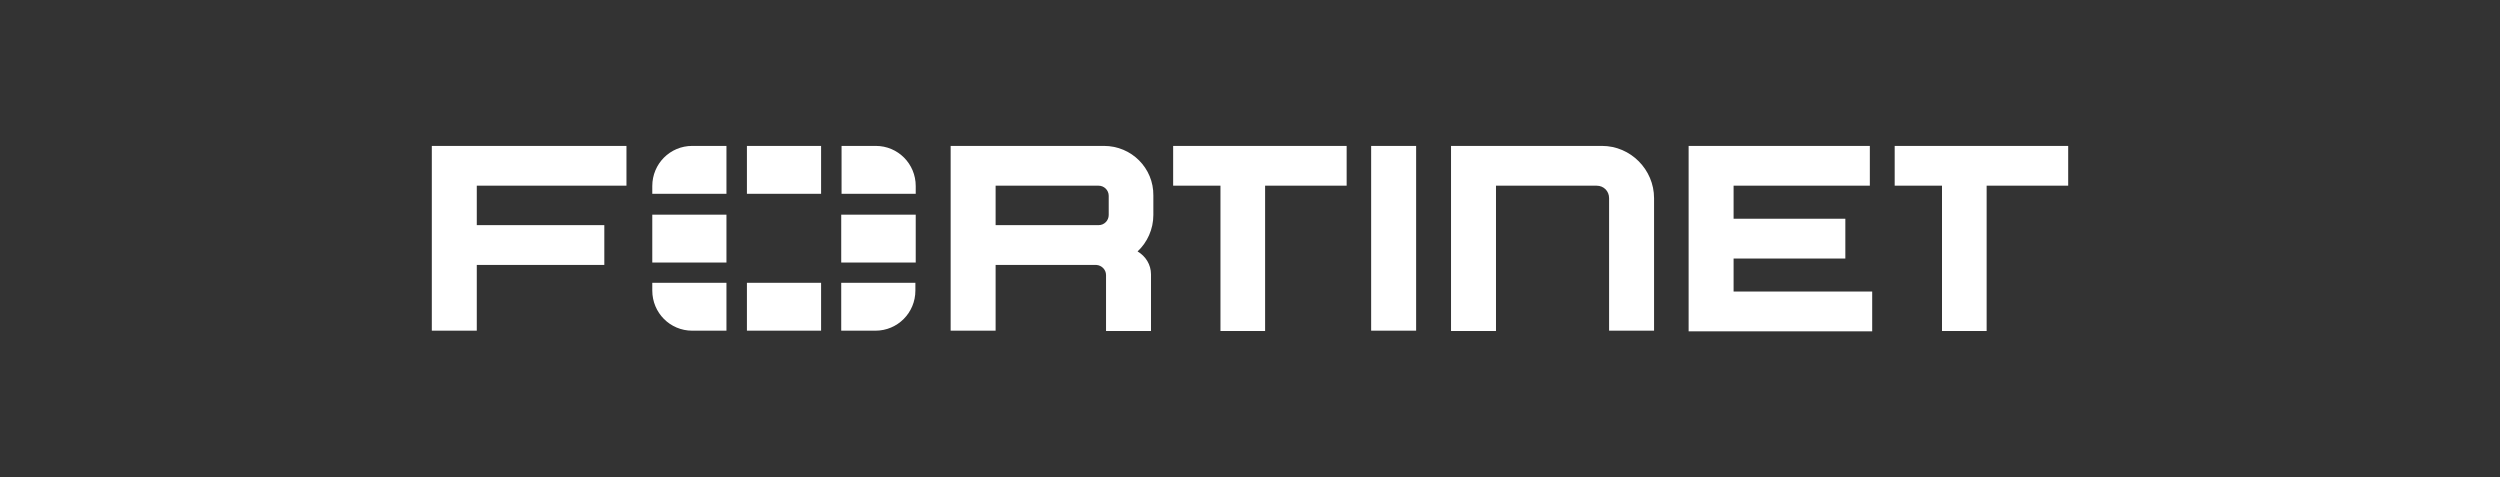 <svg xmlns="http://www.w3.org/2000/svg" width="220.0" height="42.0" viewBox="0.0 0.0 220.0 42.0" fill="none">
<rect x="0.0" y="0.0" width="220.0" height="42.0" fill="#333333" stroke="none"/>
<g clip-path="url(#clip0_4963_25535)">
<path d="M120.661 16.311V12.84H124.619V29.1H120.661V16.311ZM103.237 12.84H118.505V16.341H111.329V29.13H107.401V16.341H103.237V12.84ZM182 12.84V16.341H174.824V29.13H170.896V16.341H166.732V12.84H182ZM38 12.84H55.129V16.341H41.957V19.812H53.18V23.314H41.957V29.1H38V12.84ZM148.599 12.84H164.546V16.341H152.556V19.249H162.39V22.75H152.556V25.658H164.753V29.159H148.599V12.84ZM145.557 17.439V29.1H141.6V17.439C141.6 16.816 141.127 16.341 140.507 16.341H131.647V29.13H127.69V12.84H140.979C143.49 12.84 145.557 14.917 145.557 17.439ZM97.153 12.84H83.657V29.1H87.614V23.314H96.474C96.947 23.343 97.331 23.729 97.331 24.204V29.13H101.288V24.145C101.288 23.284 100.815 22.542 100.107 22.127C100.963 21.326 101.495 20.169 101.495 18.922V17.201C101.524 14.798 99.575 12.84 97.153 12.84ZM97.567 18.922C97.567 19.397 97.183 19.812 96.681 19.812H87.614V16.341H96.681C97.153 16.341 97.567 16.727 97.567 17.231V18.922Z" fill="white" />
<path d="M80.584 18.893V23.106H74.028V18.893H80.584ZM65.729 29.1H72.256V24.886H65.729V29.1ZM80.584 16.371C80.584 14.412 79.019 12.84 77.07 12.84H74.057V17.053H80.584V16.371ZM65.729 12.84V17.053H72.256V12.84H65.729ZM57.401 18.893V23.106H63.928V18.893H57.401ZM74.028 29.1H77.04C78.989 29.1 80.554 27.527 80.554 25.569V24.886H74.028V29.1ZM57.401 25.569C57.401 27.527 58.966 29.1 60.915 29.1H63.928V24.886H57.401V25.569ZM57.401 16.371V17.053H63.928V12.84H60.915C58.966 12.84 57.401 14.412 57.401 16.371Z" fill="white" />
</g>
<defs>
<clipPath id="clip0_4963_25535">
<rect width="144" height="17" fill="white" transform="translate(38 12.5)" />
</clipPath>
</defs>
</svg>